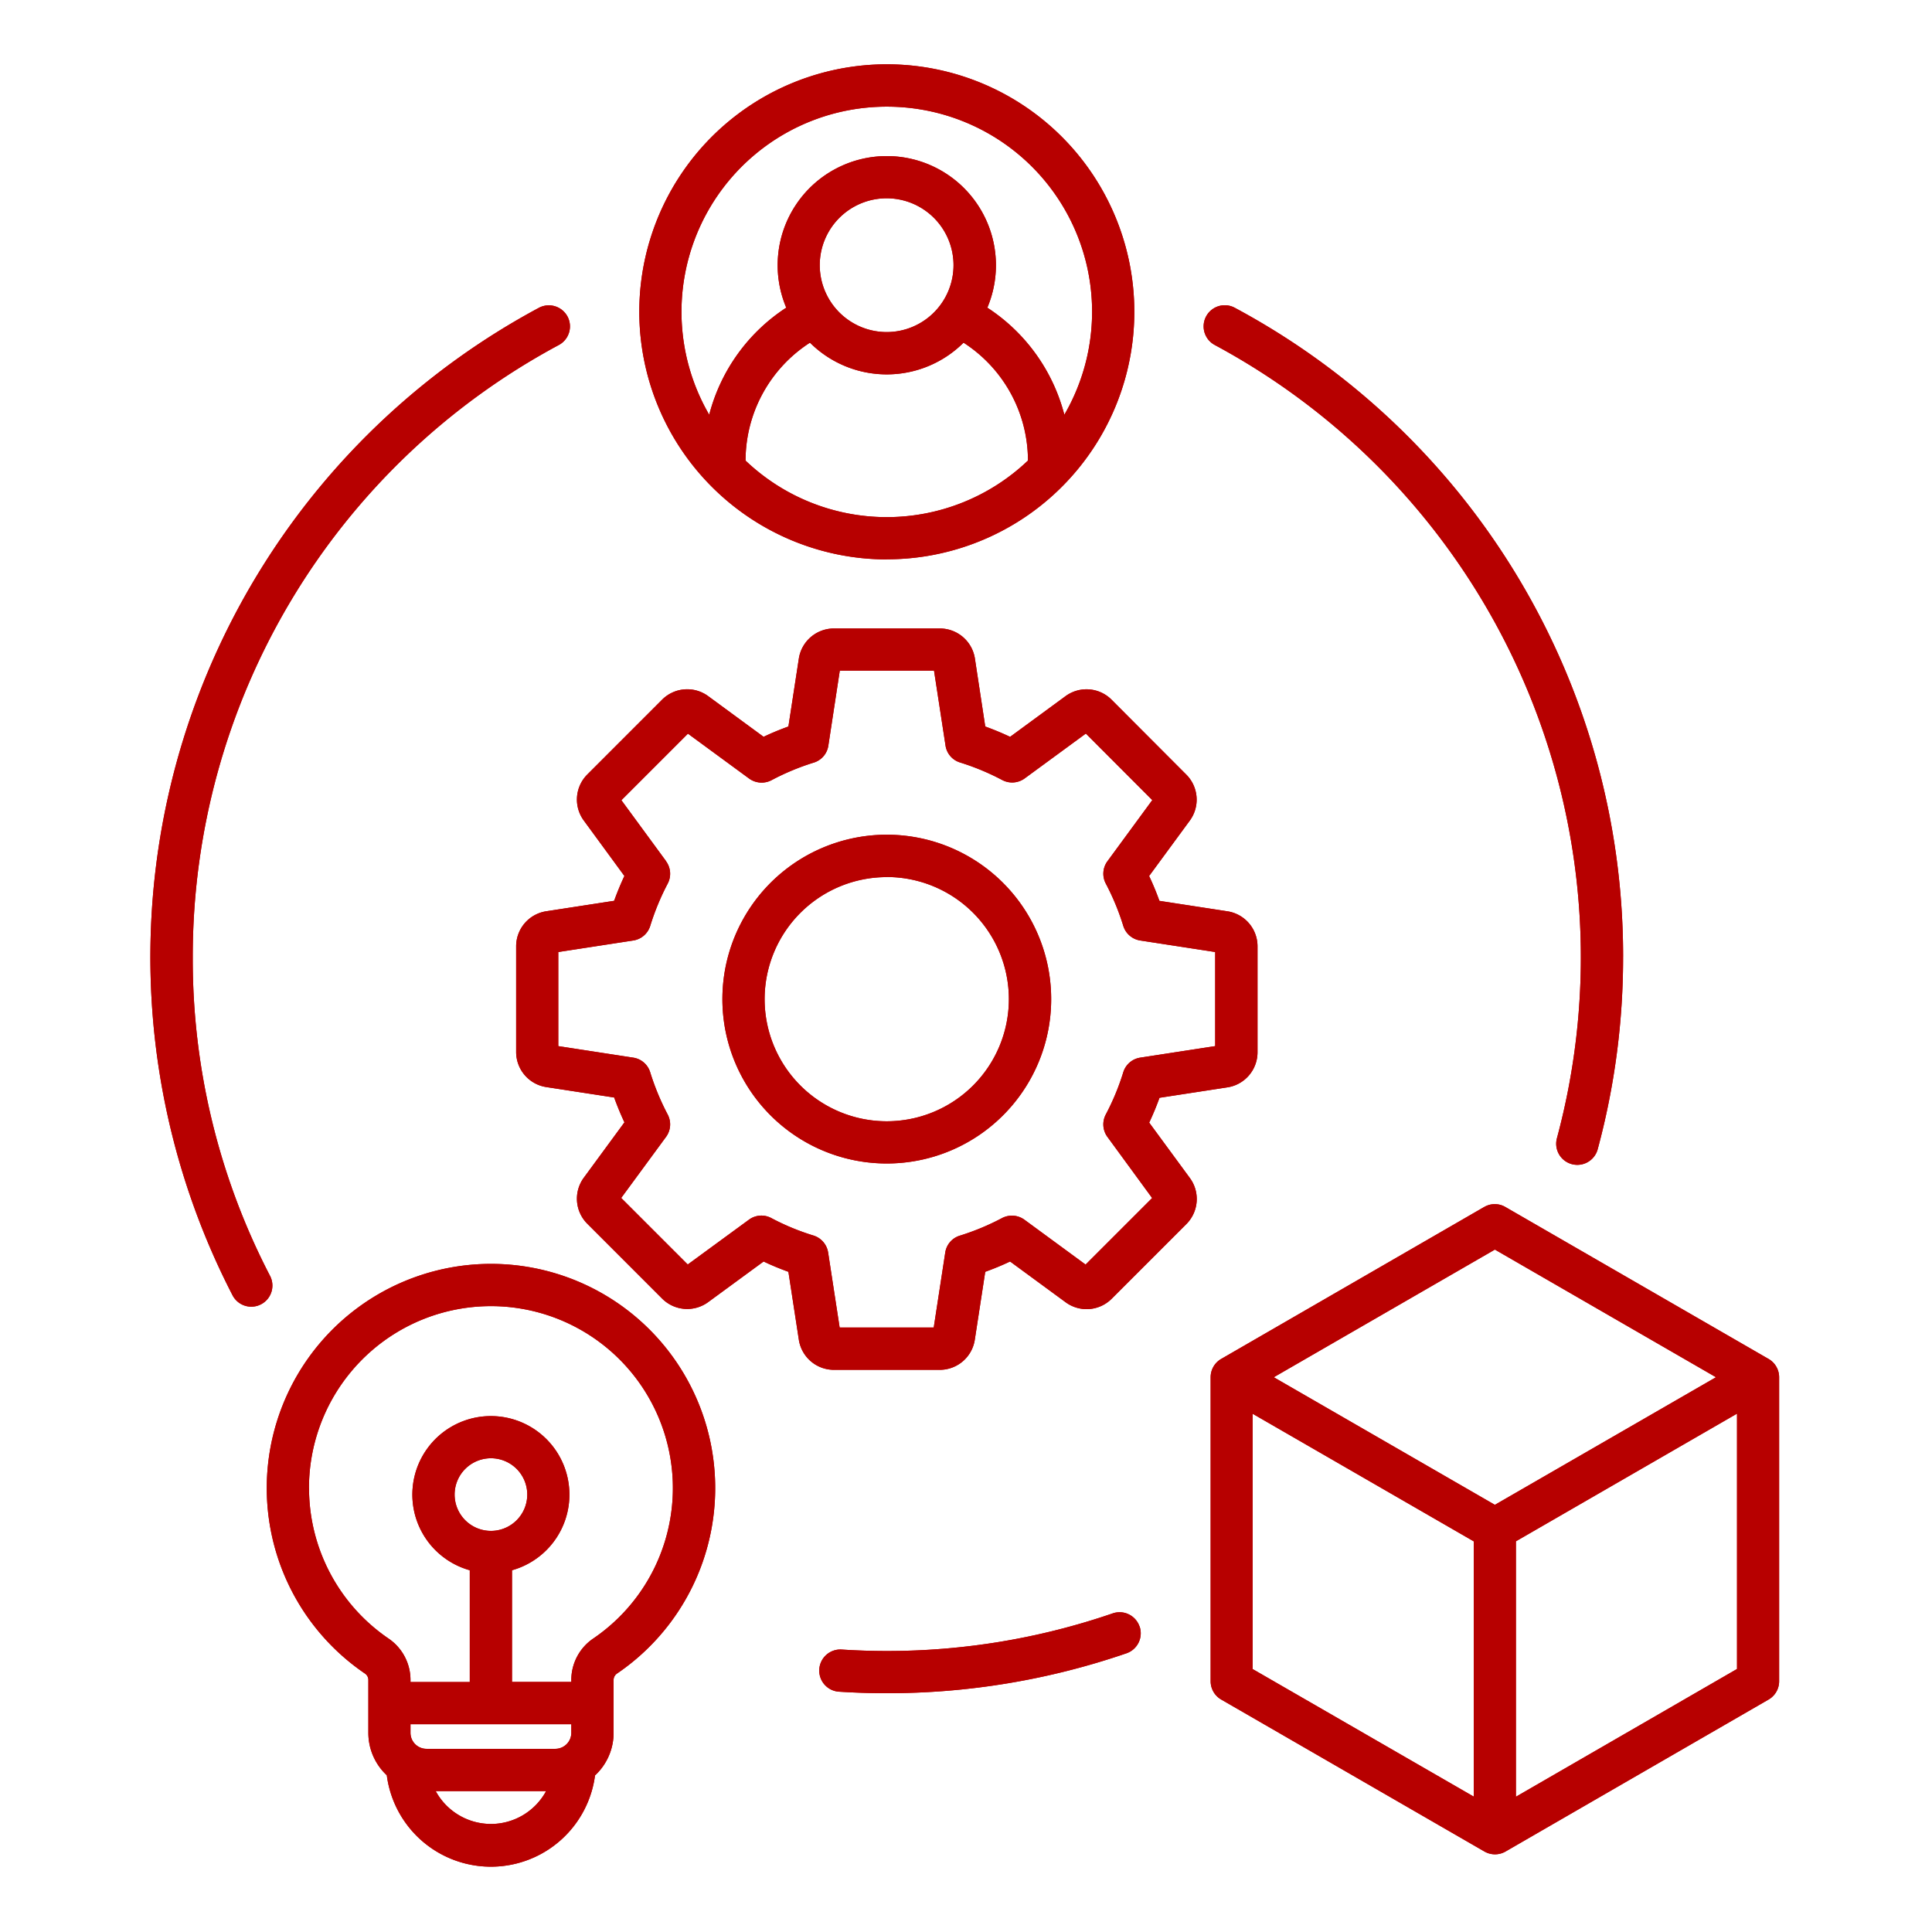 <svg xmlns="http://www.w3.org/2000/svg" xmlns:xlink="http://www.w3.org/1999/xlink" width="90" height="90" viewBox="0 0 90 90"><defs><clipPath id="clip-vr-prototyping-and-testing-services"><rect width="90" height="90"></rect></clipPath></defs><g id="vr-prototyping-and-testing-services" clip-path="url(#clip-vr-prototyping-and-testing-services)"><g id="Group_3414" data-name="Group 3414" transform="translate(0.187 0.5)"><path id="Path_1895" data-name="Path 1895" d="M14.206,68.823a8.476,8.476,0,1,1,13.252,7,2.331,2.331,0,0,0-1.031,1.951v.077H23.664V72.648a3.658,3.658,0,1,0-1.967,0v5.207H18.935v-.077a2.331,2.331,0,0,0-1.026-1.951,8.478,8.478,0,0,1-3.7-7Zm8.476,15.644a2.93,2.93,0,0,1-2.572-1.531h5.143A2.929,2.929,0,0,1,22.681,84.468Zm3.745-4.646v.4a.746.746,0,0,1-.746.746h-6a.746.746,0,0,1-.746-.746h0v-.4Zm-3.745-9.006a1.692,1.692,0,1,0-1.691-1.693v0A1.693,1.693,0,0,0,22.681,70.815Zm-4.85,11.39a4.892,4.892,0,0,0,9.7,0,2.7,2.7,0,0,0,.865-1.98V77.777a.365.365,0,0,1,.174-.327,10.445,10.445,0,1,0-11.772,0,.362.362,0,0,1,.173.326v2.448a2.7,2.7,0,0,0,.865,1.98ZM26.247,14.24a.987.987,0,0,0-1.332-.4,34.326,34.326,0,0,0-14.269,46,.983.983,0,0,0,1.746-.906,31.979,31.979,0,0,1-3.6-14.852A32.319,32.319,0,0,1,25.847,15.57a.983.983,0,0,0,.4-1.331h0ZM75.423,44.076a34.271,34.271,0,0,1-1.183,8.959.983.983,0,1,1-1.9-.51A32.388,32.388,0,0,0,56.4,15.57a.984.984,0,0,1,.933-1.733A34.278,34.278,0,0,1,75.424,44.076ZM52.9,75.266a.985.985,0,0,1-.61,1.25,34.265,34.265,0,0,1-11.172,1.861c-.738,0-1.482-.024-2.215-.071a.984.984,0,1,1,.125-1.964c.692.045,1.4.068,2.09.068a32.293,32.293,0,0,0,10.527-1.752.983.983,0,0,1,1.251.607v0ZM70.43,83.193V71.3l10.3-5.947V77.248L70.43,83.2ZM58.166,65.358l10.3,5.944V83.193l-10.3-5.942ZM69.451,57.71l-10.3,5.947,10.3,5.944,10.3-5.944-10.3-5.947Zm-.492-1.988L56.7,62.805a.984.984,0,0,0-.491.852V77.818a.984.984,0,0,0,.491.852l12.264,7.08a.986.986,0,0,0,.984,0L82.2,78.671a.983.983,0,0,0,.492-.852V63.657a.983.983,0,0,0-.492-.852L69.938,55.726a.977.977,0,0,0-.984,0ZM41.121,4.469a9.553,9.553,0,0,1,8.273,14.352,8.487,8.487,0,0,0-3.587-4.988,5.084,5.084,0,1,0-9.367,0,8.494,8.494,0,0,0-3.589,4.988A9.555,9.555,0,0,1,41.121,4.469Zm0,10.5A3.116,3.116,0,1,0,38,11.854h0A3.12,3.12,0,0,0,41.121,14.969Zm-6.579,5.986a9.53,9.53,0,0,0,13.157,0,6.537,6.537,0,0,0-3-5.492,5.07,5.07,0,0,1-7.155,0,6.541,6.541,0,0,0-3,5.494Zm6.579,4.6A11.53,11.53,0,1,0,29.594,14.027v0A11.544,11.544,0,0,0,41.121,25.56Zm0,14.8a5.689,5.689,0,1,1-5.689,5.689h0A5.689,5.689,0,0,1,41.121,40.359Zm0,13.345a7.658,7.658,0,1,0-7.656-7.659A7.657,7.657,0,0,0,41.121,53.7ZM30.84,39.621a.984.984,0,0,1,.077,1.041,11.625,11.625,0,0,0-.814,1.969.982.982,0,0,1-.792.681l-3.491.537v4.383l3.491.537a.977.977,0,0,1,.79.68,11.535,11.535,0,0,0,.816,1.97.984.984,0,0,1-.077,1.041l-2.089,2.845,3.1,3.1L34.7,56.32a.976.976,0,0,1,1.041-.079,11.12,11.12,0,0,0,1.968.815.988.988,0,0,1,.682.794l.536,3.49h4.383l.536-3.49a.973.973,0,0,1,.68-.789,11.392,11.392,0,0,0,1.969-.82.992.992,0,0,1,1.041.079l2.848,2.089,3.1-3.1L51.4,52.46a.986.986,0,0,1-.076-1.041,11.386,11.386,0,0,0,.816-1.97.979.979,0,0,1,.79-.68l3.491-.537V43.849l-3.491-.537a.981.981,0,0,1-.79-.681,11.474,11.474,0,0,0-.814-1.969.98.98,0,0,1,.075-1.041l2.09-2.849-3.094-3.1-2.85,2.089a.99.99,0,0,1-1.04.079,11.487,11.487,0,0,0-1.968-.82.973.973,0,0,1-.68-.789l-.536-3.491H38.934L38.4,34.237a.975.975,0,0,1-.682.789,11.383,11.383,0,0,0-1.968.82.992.992,0,0,1-1.041-.079L31.86,33.677l-3.1,3.1,2.089,2.849Zm-5.573,2.328a1.652,1.652,0,0,0-1.41,1.642V48.5a1.654,1.654,0,0,0,1.41,1.641l3.156.485c.142.391.3.778.479,1.157l-1.889,2.574a1.65,1.65,0,0,0,.166,2.157l3.472,3.473a1.652,1.652,0,0,0,2.159.165l2.575-1.887c.373.18.764.338,1.155.481l.485,3.156a1.653,1.653,0,0,0,1.643,1.41h4.911a1.651,1.651,0,0,0,1.645-1.41l.485-3.156c.394-.144.779-.3,1.157-.481l2.576,1.89A1.65,1.65,0,0,0,51.6,60l3.474-3.473a1.652,1.652,0,0,0,.163-2.157l-1.89-2.574c.179-.38.339-.767.48-1.157l3.158-.485a1.653,1.653,0,0,0,1.408-1.642V43.591a1.651,1.651,0,0,0-1.413-1.641l-3.157-.485c-.141-.391-.3-.778-.48-1.157l1.89-2.574a1.651,1.651,0,0,0-.165-2.157L51.6,32.1a1.65,1.65,0,0,0-2.157-.165l-2.576,1.89c-.379-.18-.766-.339-1.157-.481l-.481-3.158a1.652,1.652,0,0,0-1.641-1.409H38.668a1.655,1.655,0,0,0-1.643,1.409l-.485,3.157c-.392.143-.779.3-1.155.481l-2.575-1.89a1.652,1.652,0,0,0-2.159.165l-3.472,3.473a1.65,1.65,0,0,0-.166,2.157L28.9,40.306c-.177.38-.338.767-.478,1.157Z" transform="translate(0)" fill="#b70000" fill-rule="evenodd"></path></g><g id="Group_3415" data-name="Group 3415" transform="translate(0.187 0.5)"><path id="Path_1895-2" data-name="Path 1895" d="M14.206,68.823a8.476,8.476,0,1,1,13.252,7,2.331,2.331,0,0,0-1.031,1.951v.077H23.664V72.648a3.658,3.658,0,1,0-1.967,0v5.207H18.935v-.077a2.331,2.331,0,0,0-1.026-1.951,8.478,8.478,0,0,1-3.7-7Zm8.476,15.644a2.93,2.93,0,0,1-2.572-1.531h5.143A2.929,2.929,0,0,1,22.681,84.468Zm3.745-4.646v.4a.746.746,0,0,1-.746.746h-6a.746.746,0,0,1-.746-.746h0v-.4Zm-3.745-9.006a1.692,1.692,0,1,0-1.691-1.693v0A1.693,1.693,0,0,0,22.681,70.815Zm-4.85,11.39a4.892,4.892,0,0,0,9.7,0,2.7,2.7,0,0,0,.865-1.98V77.777a.365.365,0,0,1,.174-.327,10.445,10.445,0,1,0-11.772,0,.362.362,0,0,1,.173.326v2.448a2.7,2.7,0,0,0,.865,1.98ZM26.247,14.24a.987.987,0,0,0-1.332-.4,34.326,34.326,0,0,0-14.269,46,.983.983,0,0,0,1.746-.906,31.979,31.979,0,0,1-3.6-14.852A32.319,32.319,0,0,1,25.847,15.57a.983.983,0,0,0,.4-1.331h0ZM75.423,44.076a34.271,34.271,0,0,1-1.183,8.959.983.983,0,1,1-1.9-.51A32.388,32.388,0,0,0,56.4,15.57a.984.984,0,0,1,.933-1.733A34.278,34.278,0,0,1,75.424,44.076ZM52.9,75.266a.985.985,0,0,1-.61,1.25,34.265,34.265,0,0,1-11.172,1.861c-.738,0-1.482-.024-2.215-.071a.984.984,0,1,1,.125-1.964c.692.045,1.4.068,2.09.068a32.293,32.293,0,0,0,10.527-1.752.983.983,0,0,1,1.251.607v0ZM70.43,83.193V71.3l10.3-5.947V77.248L70.43,83.2ZM58.166,65.358l10.3,5.944V83.193l-10.3-5.942ZM69.451,57.71l-10.3,5.947,10.3,5.944,10.3-5.944-10.3-5.947Zm-.492-1.988L56.7,62.805a.984.984,0,0,0-.491.852V77.818a.984.984,0,0,0,.491.852l12.264,7.08a.986.986,0,0,0,.984,0L82.2,78.671a.983.983,0,0,0,.492-.852V63.657a.983.983,0,0,0-.492-.852L69.938,55.726a.977.977,0,0,0-.984,0ZM41.121,4.469a9.553,9.553,0,0,1,8.273,14.352,8.487,8.487,0,0,0-3.587-4.988,5.084,5.084,0,1,0-9.367,0,8.494,8.494,0,0,0-3.589,4.988A9.555,9.555,0,0,1,41.121,4.469Zm0,10.5A3.116,3.116,0,1,0,38,11.854h0A3.12,3.12,0,0,0,41.121,14.969Zm-6.579,5.986a9.53,9.53,0,0,0,13.157,0,6.537,6.537,0,0,0-3-5.492,5.07,5.07,0,0,1-7.155,0,6.541,6.541,0,0,0-3,5.494Zm6.579,4.6A11.53,11.53,0,1,0,29.594,14.027v0A11.544,11.544,0,0,0,41.121,25.56Zm0,14.8a5.689,5.689,0,1,1-5.689,5.689h0A5.689,5.689,0,0,1,41.121,40.359Zm0,13.345a7.658,7.658,0,1,0-7.656-7.659A7.657,7.657,0,0,0,41.121,53.7ZM30.84,39.621a.984.984,0,0,1,.077,1.041,11.625,11.625,0,0,0-.814,1.969.982.982,0,0,1-.792.681l-3.491.537v4.383l3.491.537a.977.977,0,0,1,.79.68,11.535,11.535,0,0,0,.816,1.97.984.984,0,0,1-.077,1.041l-2.089,2.845,3.1,3.1L34.7,56.32a.976.976,0,0,1,1.041-.079,11.12,11.12,0,0,0,1.968.815.988.988,0,0,1,.682.794l.536,3.49h4.383l.536-3.49a.973.973,0,0,1,.68-.789,11.392,11.392,0,0,0,1.969-.82.992.992,0,0,1,1.041.079l2.848,2.089,3.1-3.1L51.4,52.46a.986.986,0,0,1-.076-1.041,11.386,11.386,0,0,0,.816-1.97.979.979,0,0,1,.79-.68l3.491-.537V43.849l-3.491-.537a.981.981,0,0,1-.79-.681,11.474,11.474,0,0,0-.814-1.969.98.98,0,0,1,.075-1.041l2.09-2.849-3.094-3.1-2.85,2.089a.99.99,0,0,1-1.04.079,11.487,11.487,0,0,0-1.968-.82.973.973,0,0,1-.68-.789l-.536-3.491H38.934L38.4,34.237a.975.975,0,0,1-.682.789,11.383,11.383,0,0,0-1.968.82.992.992,0,0,1-1.041-.079L31.86,33.677l-3.1,3.1,2.089,2.849Zm-5.573,2.328a1.652,1.652,0,0,0-1.41,1.642V48.5a1.654,1.654,0,0,0,1.41,1.641l3.156.485c.142.391.3.778.479,1.157l-1.889,2.574a1.65,1.65,0,0,0,.166,2.157l3.472,3.473a1.652,1.652,0,0,0,2.159.165l2.575-1.887c.373.18.764.338,1.155.481l.485,3.156a1.653,1.653,0,0,0,1.643,1.41h4.911a1.651,1.651,0,0,0,1.645-1.41l.485-3.156c.394-.144.779-.3,1.157-.481l2.576,1.89A1.65,1.65,0,0,0,51.6,60l3.474-3.473a1.652,1.652,0,0,0,.163-2.157l-1.89-2.574c.179-.38.339-.767.48-1.157l3.158-.485a1.653,1.653,0,0,0,1.408-1.642V43.591a1.651,1.651,0,0,0-1.413-1.641l-3.157-.485c-.141-.391-.3-.778-.48-1.157l1.89-2.574a1.651,1.651,0,0,0-.165-2.157L51.6,32.1a1.65,1.65,0,0,0-2.157-.165l-2.576,1.89c-.379-.18-.766-.339-1.157-.481l-.481-3.158a1.652,1.652,0,0,0-1.641-1.409H38.668a1.655,1.655,0,0,0-1.643,1.409l-.485,3.157c-.392.143-.779.3-1.155.481l-2.575-1.89a1.652,1.652,0,0,0-2.159.165l-3.472,3.473a1.65,1.65,0,0,0-.166,2.157L28.9,40.306c-.177.38-.338.767-.478,1.157Z" transform="translate(0)" fill="#b70000" fill-rule="evenodd"></path></g></g></svg>
